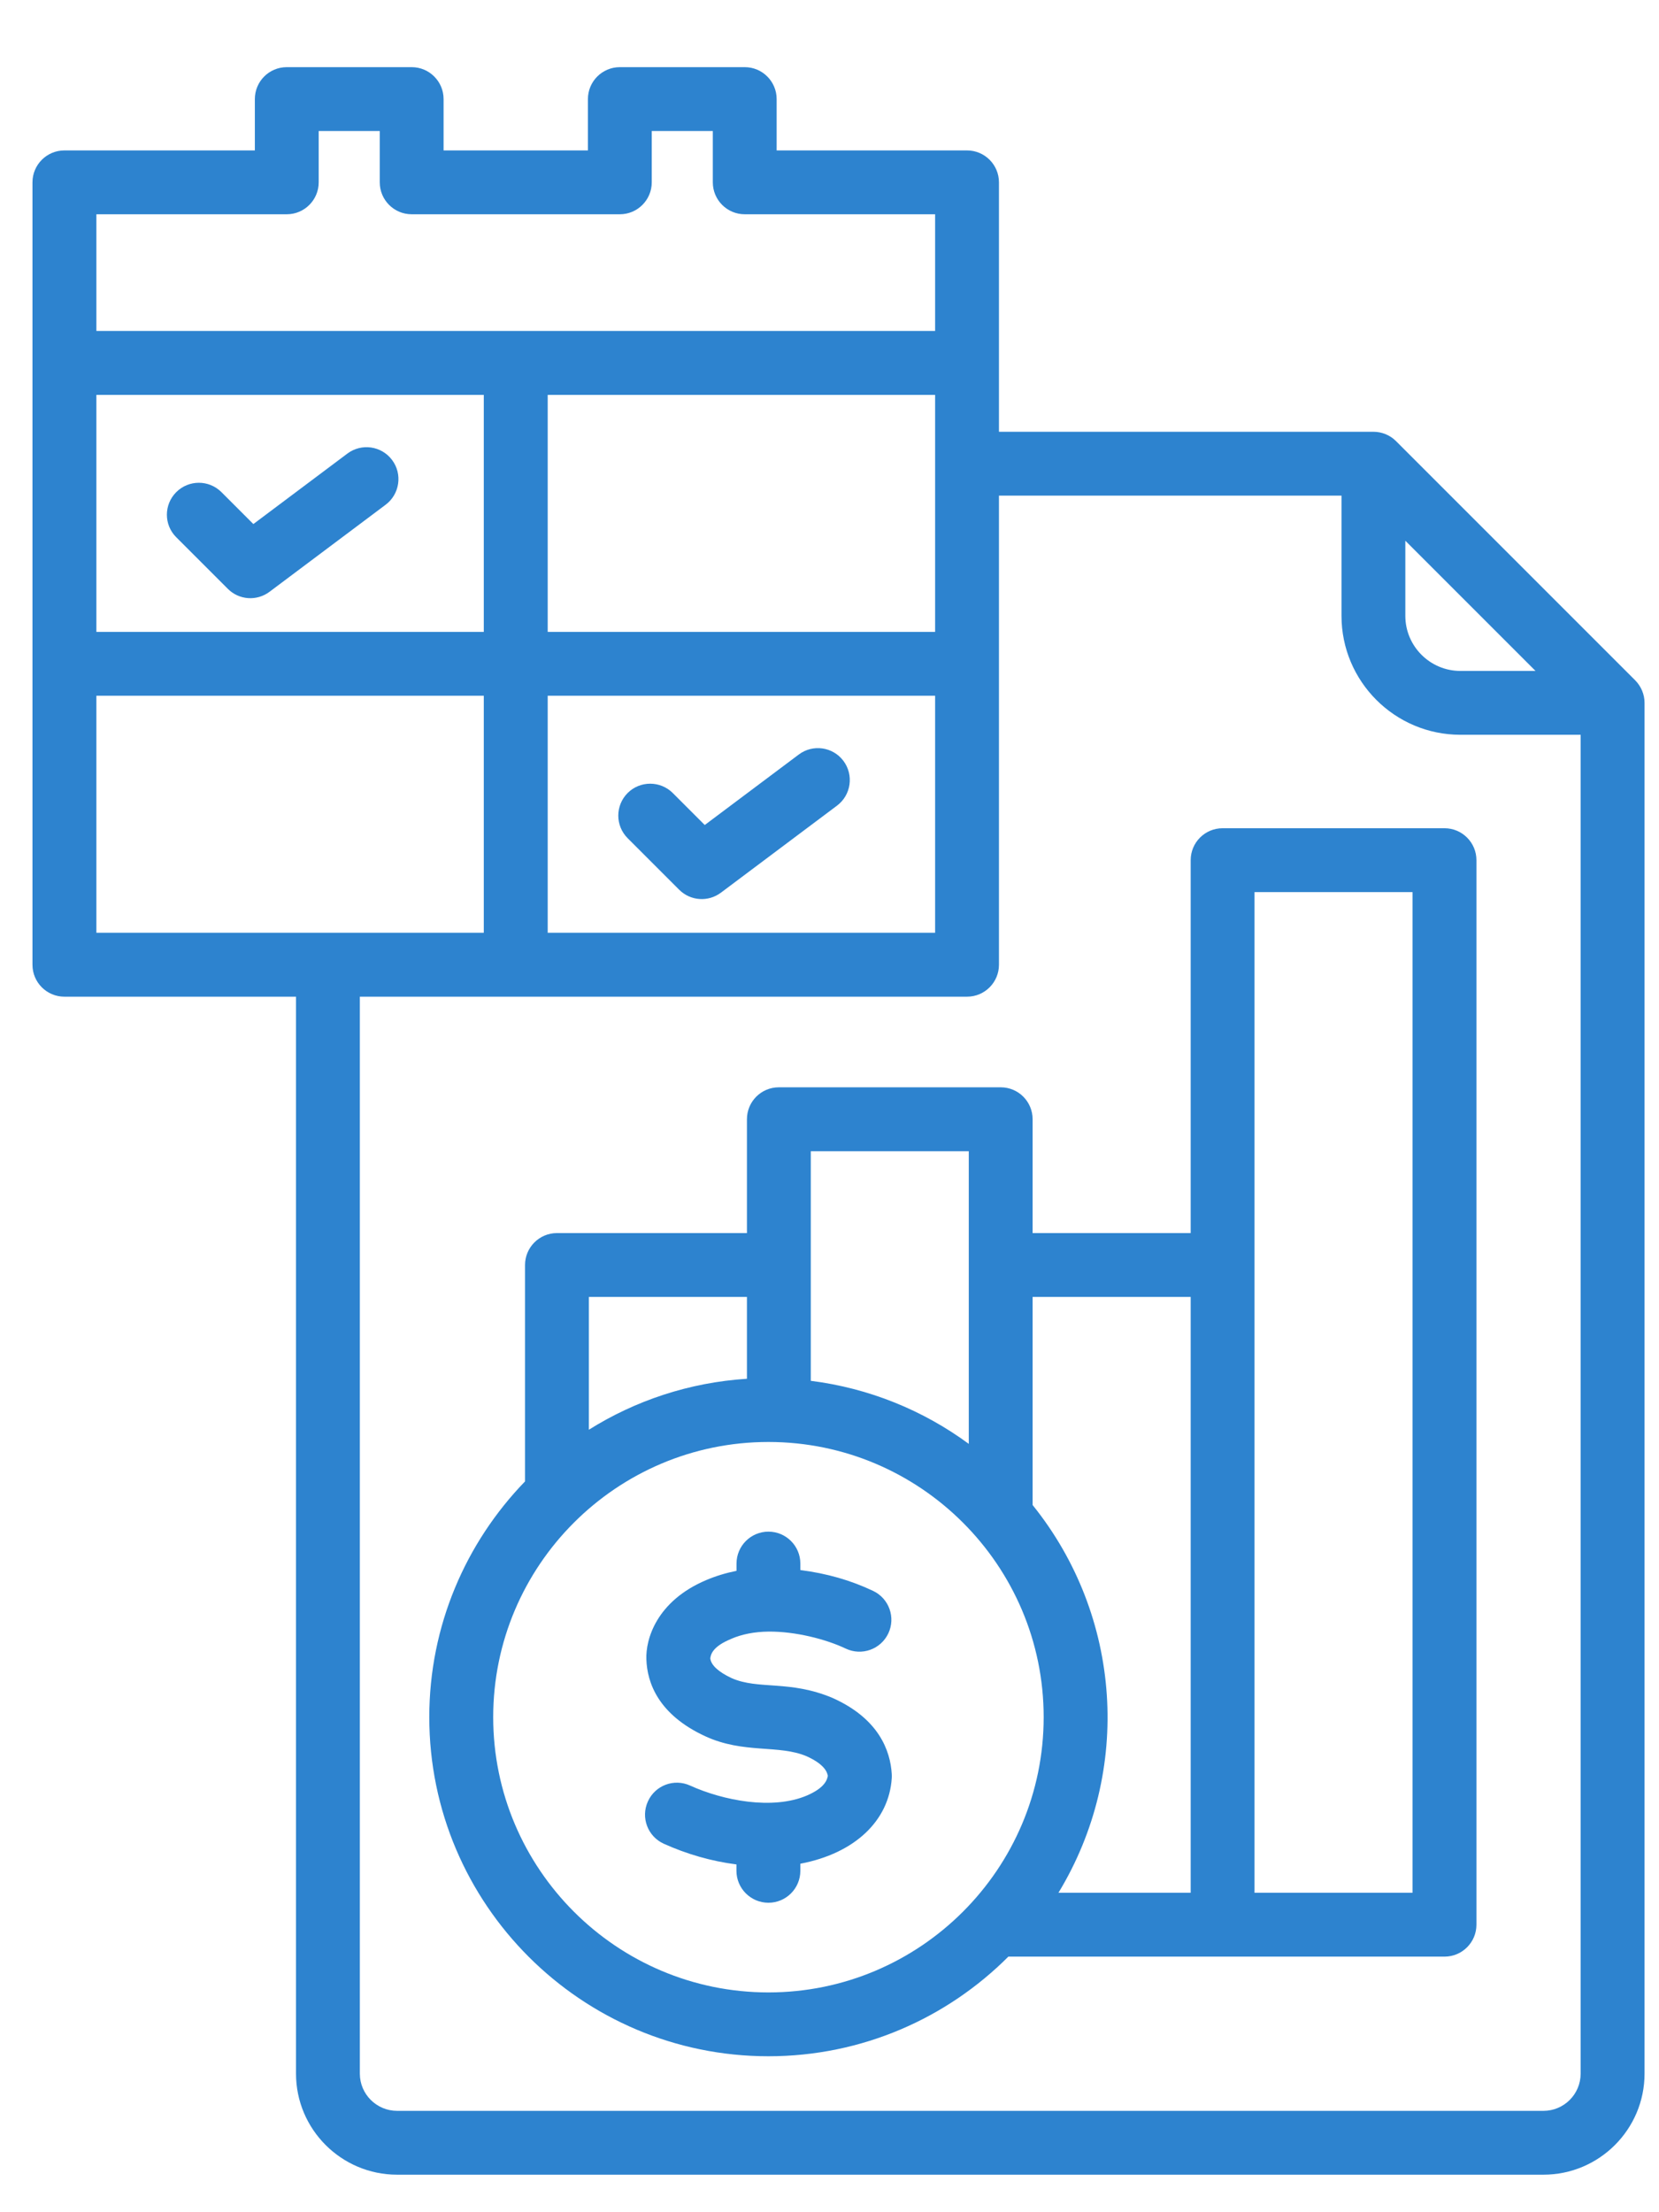 <svg width="21" height="28" viewBox="0 0 21 28" fill="none" xmlns="http://www.w3.org/2000/svg">
<path fill-rule="evenodd" clip-rule="evenodd" d="M7.945 10.609C7.787 10.451 7.787 10.195 7.945 10.037C8.102 9.88 8.358 9.88 8.516 10.037L8.921 10.442L10.111 9.55C10.289 9.416 10.542 9.452 10.676 9.63C10.81 9.809 10.774 10.063 10.595 10.197L9.125 11.299C8.964 11.419 8.74 11.404 8.597 11.261L7.945 10.609ZM2.231 6.8C2.073 6.643 2.073 6.387 2.231 6.229C2.389 6.071 2.645 6.071 2.803 6.229L3.207 6.633L4.397 5.741C4.576 5.607 4.829 5.643 4.963 5.822C5.097 6 5.06 6.254 4.882 6.388L3.412 7.49C3.251 7.611 3.026 7.596 2.883 7.452L2.231 6.8ZM11.288 22.453C11.289 22.472 11.289 22.489 11.288 22.507C11.253 23.043 10.822 23.458 10.131 23.589V23.678C10.131 23.902 9.95 24.083 9.727 24.083C9.504 24.083 9.322 23.902 9.322 23.678V23.598C9.003 23.557 8.695 23.468 8.402 23.336C8.198 23.243 8.109 23.004 8.201 22.801C8.293 22.597 8.532 22.507 8.736 22.6C9.151 22.788 9.777 22.913 10.216 22.725C10.43 22.632 10.469 22.536 10.479 22.477C10.47 22.424 10.43 22.329 10.213 22.23C9.859 22.078 9.416 22.201 8.928 21.976C8.329 21.7 8.192 21.294 8.182 21.004C8.171 20.749 8.31 20.265 8.94 19.999C9.06 19.948 9.188 19.909 9.323 19.882V19.79C9.323 19.567 9.504 19.386 9.727 19.386C9.95 19.386 10.131 19.567 10.131 19.79V19.872C10.466 19.915 10.77 20.002 11.052 20.136C11.254 20.232 11.34 20.473 11.244 20.675C11.148 20.876 10.908 20.962 10.705 20.866C10.455 20.747 10.067 20.648 9.729 20.651C9.551 20.653 9.392 20.684 9.258 20.742C9.256 20.744 9.254 20.744 9.252 20.745C9.027 20.838 8.997 20.934 8.991 20.991C9.002 21.077 9.093 21.161 9.261 21.24C9.601 21.39 9.997 21.262 10.539 21.491C11.125 21.753 11.27 22.159 11.288 22.453ZM17.88 23.957H15.88V11.291H17.88V23.957ZM13.071 19.049V16.415H15.072V23.957H13.398C14.336 22.412 14.201 20.452 13.071 19.049ZM9.727 25.218C11.648 25.218 13.211 23.655 13.211 21.734C13.211 19.813 11.648 18.251 9.727 18.251C7.806 18.251 6.243 19.813 6.243 21.734C6.243 23.655 7.806 25.218 9.727 25.218ZM9.455 16.415V17.451C8.723 17.498 8.041 17.728 7.454 18.096V16.415H9.455ZM12.263 14.571V18.275C11.688 17.852 11.004 17.57 10.263 17.477V14.571H12.263ZM18.285 10.483H15.476C15.252 10.483 15.072 10.664 15.072 10.887V15.607H13.071V14.166C13.071 13.943 12.891 13.762 12.667 13.762H9.859C9.635 13.762 9.455 13.943 9.455 14.166V15.607H7.05C6.827 15.607 6.646 15.788 6.646 16.011V18.75C5.897 19.524 5.434 20.576 5.434 21.734C5.434 24.101 7.36 26.026 9.727 26.026C10.912 26.026 11.986 25.544 12.764 24.765H18.285C18.508 24.765 18.689 24.584 18.689 24.361V10.887C18.689 10.664 18.508 10.483 18.285 10.483ZM19.537 26.717C19.797 26.717 20.008 26.506 20.008 26.246V9.3H18.486C17.656 9.3 16.981 8.625 16.981 7.795V6.273H12.645V12.211C12.645 12.434 12.464 12.615 12.241 12.615H4.555V26.246C4.555 26.506 4.767 26.717 5.027 26.717L19.537 26.717ZM1.22 8.806H6.124V11.806H1.22V8.806ZM1.22 5.515V7.998H6.124V4.998H1.22V5.515ZM3.63 2.712C3.853 2.712 4.034 2.531 4.034 2.308V1.658H4.807V2.308C4.807 2.531 4.988 2.712 5.211 2.712H7.846C8.069 2.712 8.25 2.531 8.25 2.308V1.658H9.023V2.308C9.023 2.531 9.204 2.712 9.427 2.712H11.837V4.189H1.22V2.712H3.63ZM6.933 8.806V11.806H11.837V8.806H6.933ZM11.837 4.998V7.998H6.933V4.998H11.837ZM17.789 6.844L19.437 8.492H18.486C18.102 8.492 17.789 8.179 17.789 7.795V6.844ZM20.698 8.61L17.671 5.583C17.595 5.507 17.492 5.465 17.385 5.465H12.645V2.308C12.645 2.085 12.464 1.904 12.241 1.904H9.831V1.254C9.831 1.031 9.65 0.85 9.427 0.85H7.846C7.623 0.85 7.442 1.031 7.442 1.254V1.904H5.615V1.254C5.615 1.031 5.434 0.85 5.211 0.85H3.63C3.406 0.85 3.226 1.031 3.226 1.254V1.904H0.815C0.592 1.904 0.411 2.085 0.411 2.308V12.211C0.411 12.434 0.592 12.615 0.815 12.615H3.747V26.246C3.747 26.951 4.321 27.525 5.027 27.525H19.537C20.243 27.525 20.817 26.951 20.817 26.246V8.896C20.817 8.789 20.774 8.687 20.698 8.61Z" fill="#2D83CF"/>
</svg>
